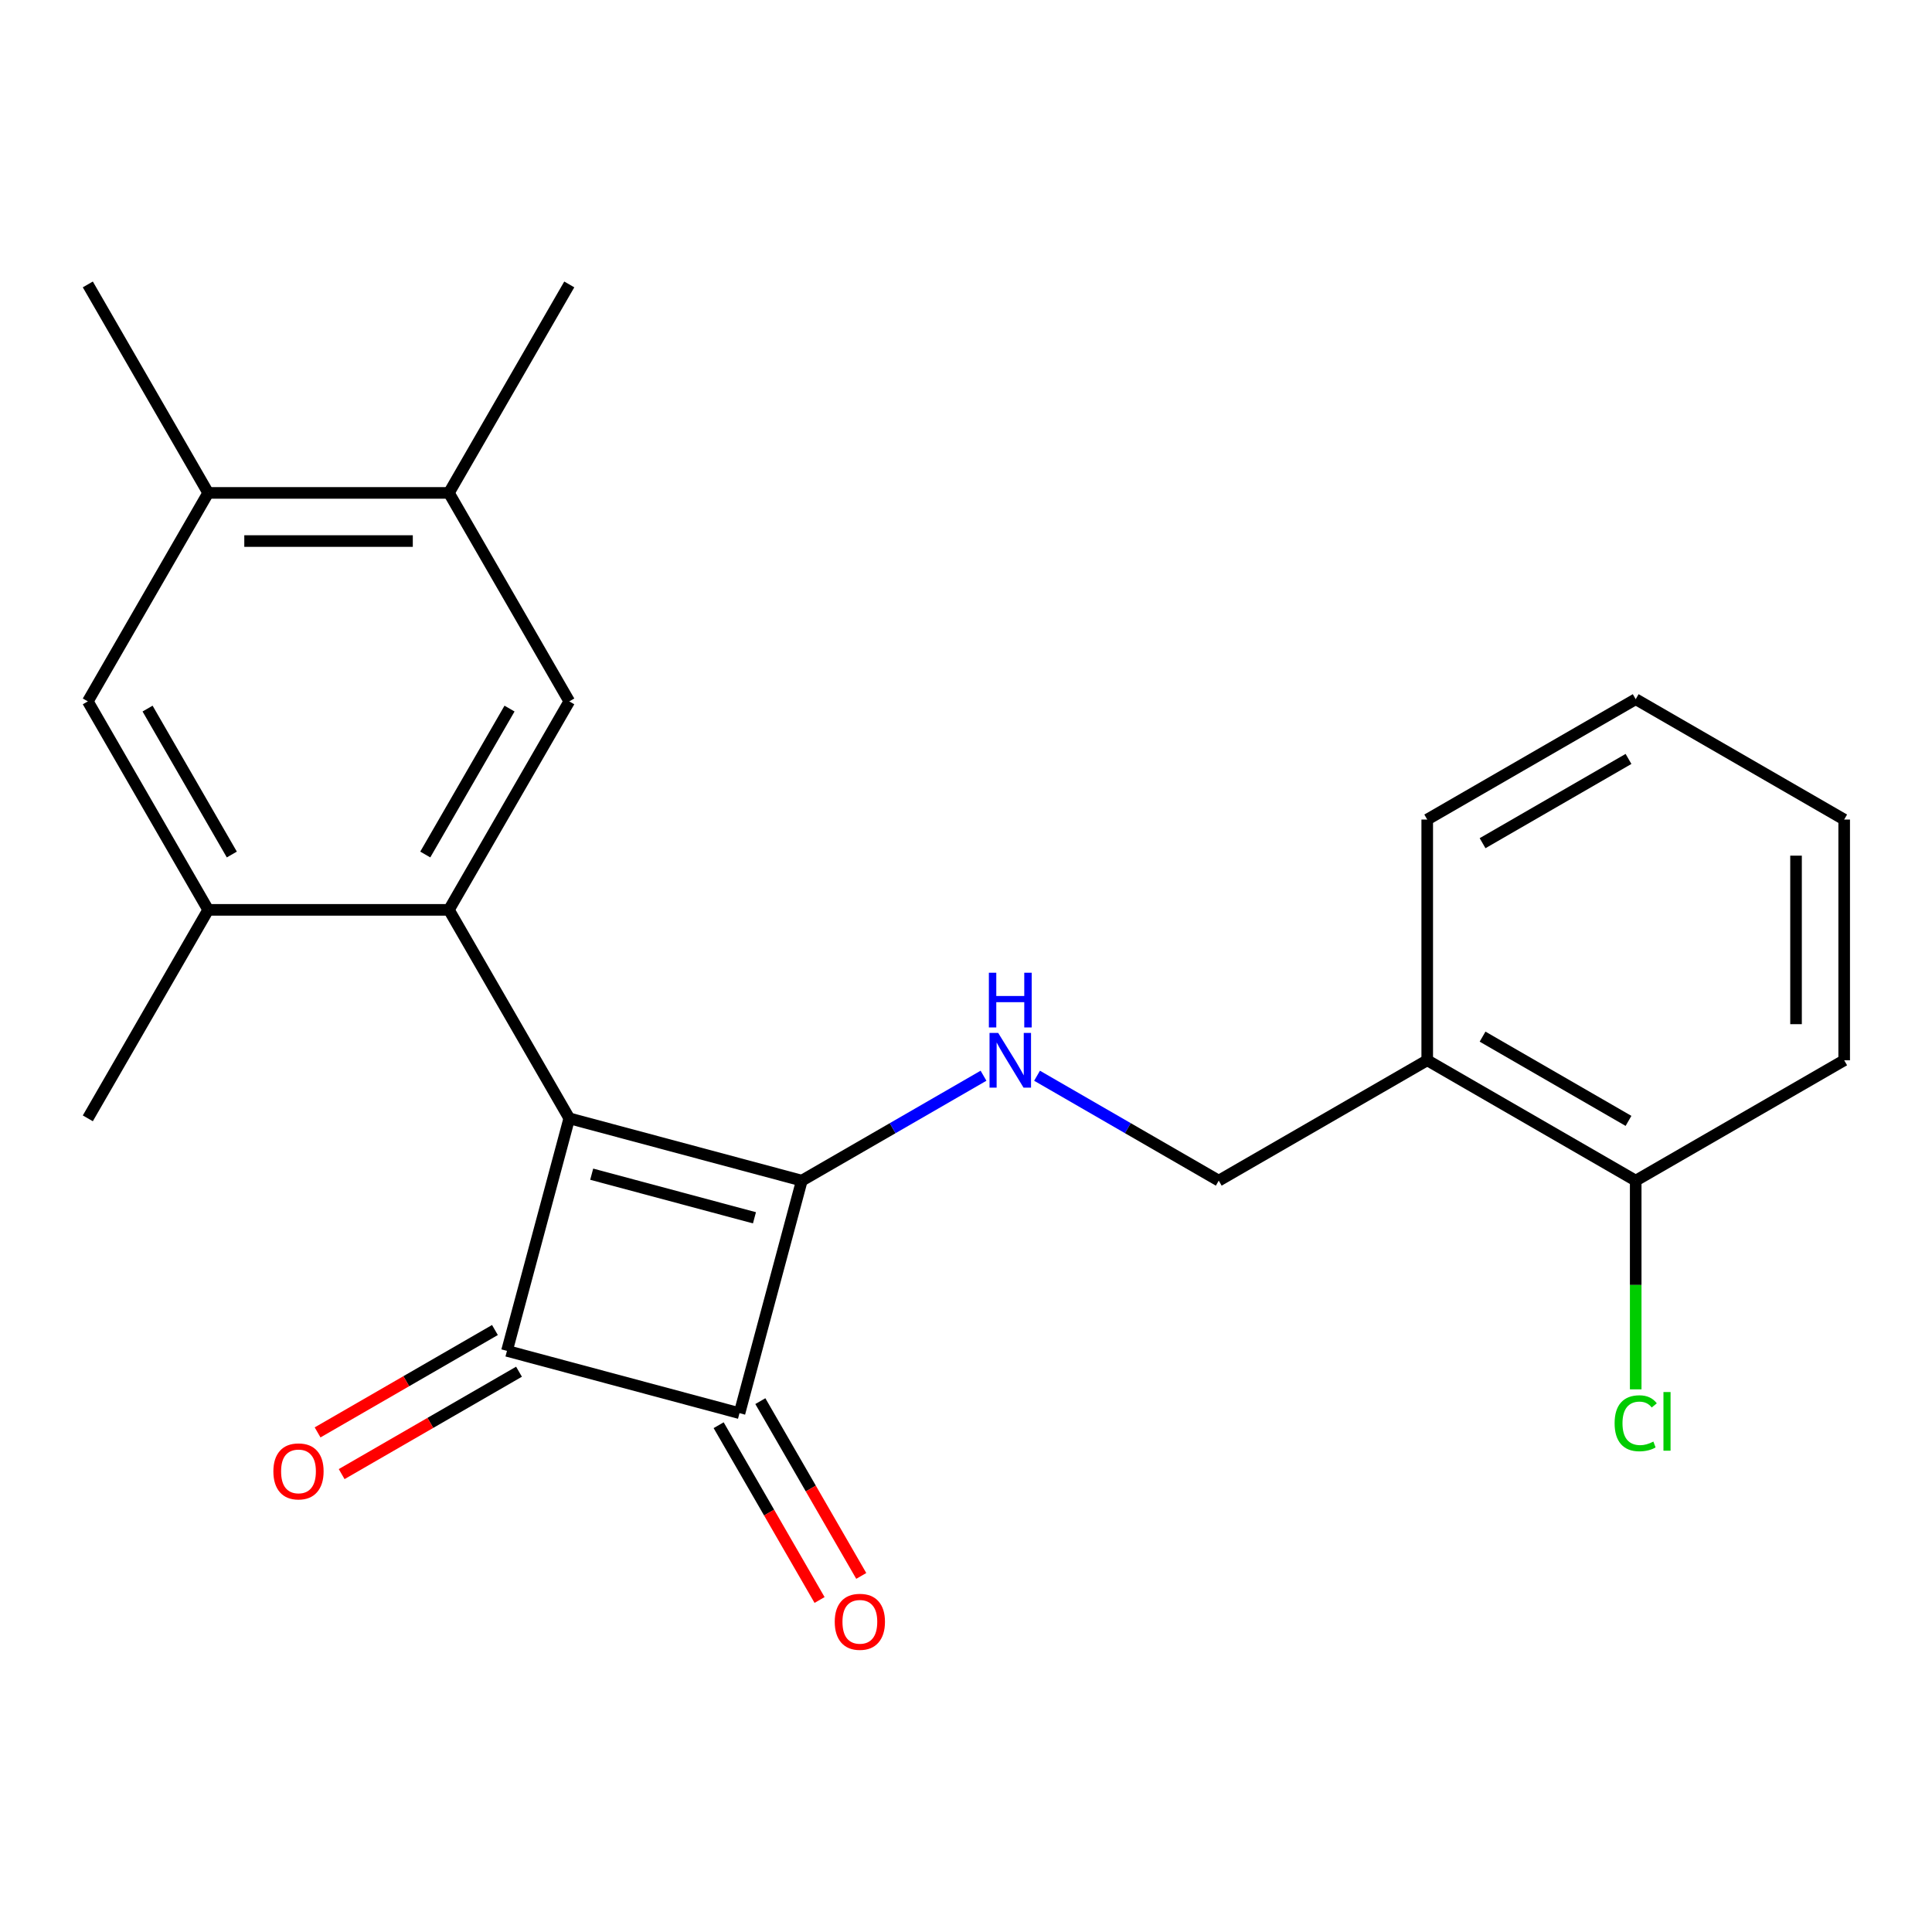 <?xml version='1.0' encoding='iso-8859-1'?>
<svg version='1.1' baseProfile='full'
              xmlns='http://www.w3.org/2000/svg'
                      xmlns:rdkit='http://www.rdkit.org/xml'
                      xmlns:xlink='http://www.w3.org/1999/xlink'
                  xml:space='preserve'
width='1000px' height='1000px' viewBox='0 0 1000 1000'>
<!-- END OF HEADER -->
<rect style='opacity:1.0;fill:#FFFFFF;stroke:none' width='1000' height='1000' x='0' y='0'> </rect>
<path class='bond-0' d='M 294.655,578.85 L 415.01,611.099' style='fill:none;fill-rule:evenodd;stroke:#000000;stroke-width:6px;stroke-linecap:butt;stroke-linejoin:miter;stroke-opacity:1' />
<path class='bond-0' d='M 306.259,607.758 L 390.507,630.332' style='fill:none;fill-rule:evenodd;stroke:#000000;stroke-width:6px;stroke-linecap:butt;stroke-linejoin:miter;stroke-opacity:1' />
<path class='bond-1' d='M 294.655,578.85 L 262.406,699.204' style='fill:none;fill-rule:evenodd;stroke:#000000;stroke-width:6px;stroke-linecap:butt;stroke-linejoin:miter;stroke-opacity:1' />
<path class='bond-3' d='M 294.655,578.85 L 232.355,470.943' style='fill:none;fill-rule:evenodd;stroke:#000000;stroke-width:6px;stroke-linecap:butt;stroke-linejoin:miter;stroke-opacity:1' />
<path class='bond-4' d='M 415.01,611.099 L 462.036,583.948' style='fill:none;fill-rule:evenodd;stroke:#000000;stroke-width:6px;stroke-linecap:butt;stroke-linejoin:miter;stroke-opacity:1' />
<path class='bond-4' d='M 462.036,583.948 L 509.062,556.798' style='fill:none;fill-rule:evenodd;stroke:#0000FF;stroke-width:6px;stroke-linecap:butt;stroke-linejoin:miter;stroke-opacity:1' />
<path class='bond-23' d='M 415.01,611.099 L 382.761,731.453' style='fill:none;fill-rule:evenodd;stroke:#000000;stroke-width:6px;stroke-linecap:butt;stroke-linejoin:miter;stroke-opacity:1' />
<path class='bond-2' d='M 262.406,699.204 L 382.761,731.453' style='fill:none;fill-rule:evenodd;stroke:#000000;stroke-width:6px;stroke-linecap:butt;stroke-linejoin:miter;stroke-opacity:1' />
<path class='bond-10' d='M 256.176,688.414 L 210.28,714.912' style='fill:none;fill-rule:evenodd;stroke:#000000;stroke-width:6px;stroke-linecap:butt;stroke-linejoin:miter;stroke-opacity:1' />
<path class='bond-10' d='M 210.28,714.912 L 164.384,741.41' style='fill:none;fill-rule:evenodd;stroke:#FF0000;stroke-width:6px;stroke-linecap:butt;stroke-linejoin:miter;stroke-opacity:1' />
<path class='bond-10' d='M 268.636,709.995 L 222.74,736.493' style='fill:none;fill-rule:evenodd;stroke:#000000;stroke-width:6px;stroke-linecap:butt;stroke-linejoin:miter;stroke-opacity:1' />
<path class='bond-10' d='M 222.74,736.493 L 176.844,762.991' style='fill:none;fill-rule:evenodd;stroke:#FF0000;stroke-width:6px;stroke-linecap:butt;stroke-linejoin:miter;stroke-opacity:1' />
<path class='bond-11' d='M 371.97,737.683 L 398.087,782.919' style='fill:none;fill-rule:evenodd;stroke:#000000;stroke-width:6px;stroke-linecap:butt;stroke-linejoin:miter;stroke-opacity:1' />
<path class='bond-11' d='M 398.087,782.919 L 424.204,828.155' style='fill:none;fill-rule:evenodd;stroke:#FF0000;stroke-width:6px;stroke-linecap:butt;stroke-linejoin:miter;stroke-opacity:1' />
<path class='bond-11' d='M 393.552,725.223 L 419.669,770.459' style='fill:none;fill-rule:evenodd;stroke:#000000;stroke-width:6px;stroke-linecap:butt;stroke-linejoin:miter;stroke-opacity:1' />
<path class='bond-11' d='M 419.669,770.459 L 445.786,815.695' style='fill:none;fill-rule:evenodd;stroke:#FF0000;stroke-width:6px;stroke-linecap:butt;stroke-linejoin:miter;stroke-opacity:1' />
<path class='bond-5' d='M 232.355,470.943 L 294.655,363.036' style='fill:none;fill-rule:evenodd;stroke:#000000;stroke-width:6px;stroke-linecap:butt;stroke-linejoin:miter;stroke-opacity:1' />
<path class='bond-5' d='M 220.119,442.297 L 263.729,366.762' style='fill:none;fill-rule:evenodd;stroke:#000000;stroke-width:6px;stroke-linecap:butt;stroke-linejoin:miter;stroke-opacity:1' />
<path class='bond-6' d='M 232.355,470.943 L 107.755,470.943' style='fill:none;fill-rule:evenodd;stroke:#000000;stroke-width:6px;stroke-linecap:butt;stroke-linejoin:miter;stroke-opacity:1' />
<path class='bond-13' d='M 536.772,556.798 L 583.798,583.948' style='fill:none;fill-rule:evenodd;stroke:#0000FF;stroke-width:6px;stroke-linecap:butt;stroke-linejoin:miter;stroke-opacity:1' />
<path class='bond-13' d='M 583.798,583.948 L 630.824,611.099' style='fill:none;fill-rule:evenodd;stroke:#000000;stroke-width:6px;stroke-linecap:butt;stroke-linejoin:miter;stroke-opacity:1' />
<path class='bond-7' d='M 294.655,363.036 L 232.355,255.128' style='fill:none;fill-rule:evenodd;stroke:#000000;stroke-width:6px;stroke-linecap:butt;stroke-linejoin:miter;stroke-opacity:1' />
<path class='bond-8' d='M 107.755,470.943 L 45.455,363.036' style='fill:none;fill-rule:evenodd;stroke:#000000;stroke-width:6px;stroke-linecap:butt;stroke-linejoin:miter;stroke-opacity:1' />
<path class='bond-8' d='M 119.991,442.297 L 76.381,366.762' style='fill:none;fill-rule:evenodd;stroke:#000000;stroke-width:6px;stroke-linecap:butt;stroke-linejoin:miter;stroke-opacity:1' />
<path class='bond-16' d='M 107.755,470.943 L 45.455,578.85' style='fill:none;fill-rule:evenodd;stroke:#000000;stroke-width:6px;stroke-linecap:butt;stroke-linejoin:miter;stroke-opacity:1' />
<path class='bond-17' d='M 232.355,255.128 L 294.655,147.221' style='fill:none;fill-rule:evenodd;stroke:#000000;stroke-width:6px;stroke-linecap:butt;stroke-linejoin:miter;stroke-opacity:1' />
<path class='bond-24' d='M 232.355,255.128 L 107.755,255.128' style='fill:none;fill-rule:evenodd;stroke:#000000;stroke-width:6px;stroke-linecap:butt;stroke-linejoin:miter;stroke-opacity:1' />
<path class='bond-24' d='M 213.665,280.049 L 126.445,280.049' style='fill:none;fill-rule:evenodd;stroke:#000000;stroke-width:6px;stroke-linecap:butt;stroke-linejoin:miter;stroke-opacity:1' />
<path class='bond-9' d='M 45.455,363.036 L 107.755,255.128' style='fill:none;fill-rule:evenodd;stroke:#000000;stroke-width:6px;stroke-linecap:butt;stroke-linejoin:miter;stroke-opacity:1' />
<path class='bond-18' d='M 107.755,255.128 L 45.455,147.221' style='fill:none;fill-rule:evenodd;stroke:#000000;stroke-width:6px;stroke-linecap:butt;stroke-linejoin:miter;stroke-opacity:1' />
<path class='bond-12' d='M 738.731,548.798 L 630.824,611.099' style='fill:none;fill-rule:evenodd;stroke:#000000;stroke-width:6px;stroke-linecap:butt;stroke-linejoin:miter;stroke-opacity:1' />
<path class='bond-14' d='M 738.731,548.798 L 846.638,611.099' style='fill:none;fill-rule:evenodd;stroke:#000000;stroke-width:6px;stroke-linecap:butt;stroke-linejoin:miter;stroke-opacity:1' />
<path class='bond-14' d='M 767.377,536.562 L 842.912,580.172' style='fill:none;fill-rule:evenodd;stroke:#000000;stroke-width:6px;stroke-linecap:butt;stroke-linejoin:miter;stroke-opacity:1' />
<path class='bond-19' d='M 738.731,548.798 L 738.731,424.198' style='fill:none;fill-rule:evenodd;stroke:#000000;stroke-width:6px;stroke-linecap:butt;stroke-linejoin:miter;stroke-opacity:1' />
<path class='bond-15' d='M 846.638,611.099 L 846.638,665.111' style='fill:none;fill-rule:evenodd;stroke:#000000;stroke-width:6px;stroke-linecap:butt;stroke-linejoin:miter;stroke-opacity:1' />
<path class='bond-15' d='M 846.638,665.111 L 846.638,719.124' style='fill:none;fill-rule:evenodd;stroke:#00CC00;stroke-width:6px;stroke-linecap:butt;stroke-linejoin:miter;stroke-opacity:1' />
<path class='bond-20' d='M 846.638,611.099 L 954.545,548.798' style='fill:none;fill-rule:evenodd;stroke:#000000;stroke-width:6px;stroke-linecap:butt;stroke-linejoin:miter;stroke-opacity:1' />
<path class='bond-21' d='M 738.731,424.198 L 846.638,361.898' style='fill:none;fill-rule:evenodd;stroke:#000000;stroke-width:6px;stroke-linecap:butt;stroke-linejoin:miter;stroke-opacity:1' />
<path class='bond-21' d='M 767.377,436.434 L 842.912,392.824' style='fill:none;fill-rule:evenodd;stroke:#000000;stroke-width:6px;stroke-linecap:butt;stroke-linejoin:miter;stroke-opacity:1' />
<path class='bond-25' d='M 954.545,548.798 L 954.545,424.198' style='fill:none;fill-rule:evenodd;stroke:#000000;stroke-width:6px;stroke-linecap:butt;stroke-linejoin:miter;stroke-opacity:1' />
<path class='bond-25' d='M 929.625,530.108 L 929.625,442.888' style='fill:none;fill-rule:evenodd;stroke:#000000;stroke-width:6px;stroke-linecap:butt;stroke-linejoin:miter;stroke-opacity:1' />
<path class='bond-22' d='M 846.638,361.898 L 954.545,424.198' style='fill:none;fill-rule:evenodd;stroke:#000000;stroke-width:6px;stroke-linecap:butt;stroke-linejoin:miter;stroke-opacity:1' />
<path  class='atom-5' d='M 516.657 534.638
L 525.937 549.638
Q 526.857 551.118, 528.337 553.798
Q 529.817 556.478, 529.897 556.638
L 529.897 534.638
L 533.657 534.638
L 533.657 562.958
L 529.777 562.958
L 519.817 546.558
Q 518.657 544.638, 517.417 542.438
Q 516.217 540.238, 515.857 539.558
L 515.857 562.958
L 512.177 562.958
L 512.177 534.638
L 516.657 534.638
' fill='#0000FF'/>
<path  class='atom-5' d='M 511.837 503.486
L 515.677 503.486
L 515.677 515.526
L 530.157 515.526
L 530.157 503.486
L 533.997 503.486
L 533.997 531.806
L 530.157 531.806
L 530.157 518.726
L 515.677 518.726
L 515.677 531.806
L 511.837 531.806
L 511.837 503.486
' fill='#0000FF'/>
<path  class='atom-11' d='M 141.499 761.585
Q 141.499 754.785, 144.859 750.985
Q 148.219 747.185, 154.499 747.185
Q 160.779 747.185, 164.139 750.985
Q 167.499 754.785, 167.499 761.585
Q 167.499 768.465, 164.099 772.385
Q 160.699 776.265, 154.499 776.265
Q 148.259 776.265, 144.859 772.385
Q 141.499 768.505, 141.499 761.585
M 154.499 773.065
Q 158.819 773.065, 161.139 770.185
Q 163.499 767.265, 163.499 761.585
Q 163.499 756.025, 161.139 753.225
Q 158.819 750.385, 154.499 750.385
Q 150.179 750.385, 147.819 753.185
Q 145.499 755.985, 145.499 761.585
Q 145.499 767.305, 147.819 770.185
Q 150.179 773.065, 154.499 773.065
' fill='#FF0000'/>
<path  class='atom-12' d='M 432.061 839.44
Q 432.061 832.64, 435.421 828.84
Q 438.781 825.04, 445.061 825.04
Q 451.341 825.04, 454.701 828.84
Q 458.061 832.64, 458.061 839.44
Q 458.061 846.32, 454.661 850.24
Q 451.261 854.12, 445.061 854.12
Q 438.821 854.12, 435.421 850.24
Q 432.061 846.36, 432.061 839.44
M 445.061 850.92
Q 449.381 850.92, 451.701 848.04
Q 454.061 845.12, 454.061 839.44
Q 454.061 833.88, 451.701 831.08
Q 449.381 828.24, 445.061 828.24
Q 440.741 828.24, 438.381 831.04
Q 436.061 833.84, 436.061 839.44
Q 436.061 845.16, 438.381 848.04
Q 440.741 850.92, 445.061 850.92
' fill='#FF0000'/>
<path  class='atom-16' d='M 835.718 736.679
Q 835.718 729.639, 838.998 725.959
Q 842.318 722.239, 848.598 722.239
Q 854.438 722.239, 857.558 726.359
L 854.918 728.519
Q 852.638 725.519, 848.598 725.519
Q 844.318 725.519, 842.038 728.399
Q 839.798 731.239, 839.798 736.679
Q 839.798 742.279, 842.118 745.159
Q 844.478 748.039, 849.038 748.039
Q 852.158 748.039, 855.798 746.159
L 856.918 749.159
Q 855.438 750.119, 853.198 750.679
Q 850.958 751.239, 848.478 751.239
Q 842.318 751.239, 838.998 747.479
Q 835.718 743.719, 835.718 736.679
' fill='#00CC00'/>
<path  class='atom-16' d='M 860.998 720.519
L 864.678 720.519
L 864.678 750.879
L 860.998 750.879
L 860.998 720.519
' fill='#00CC00'/>
</svg>
